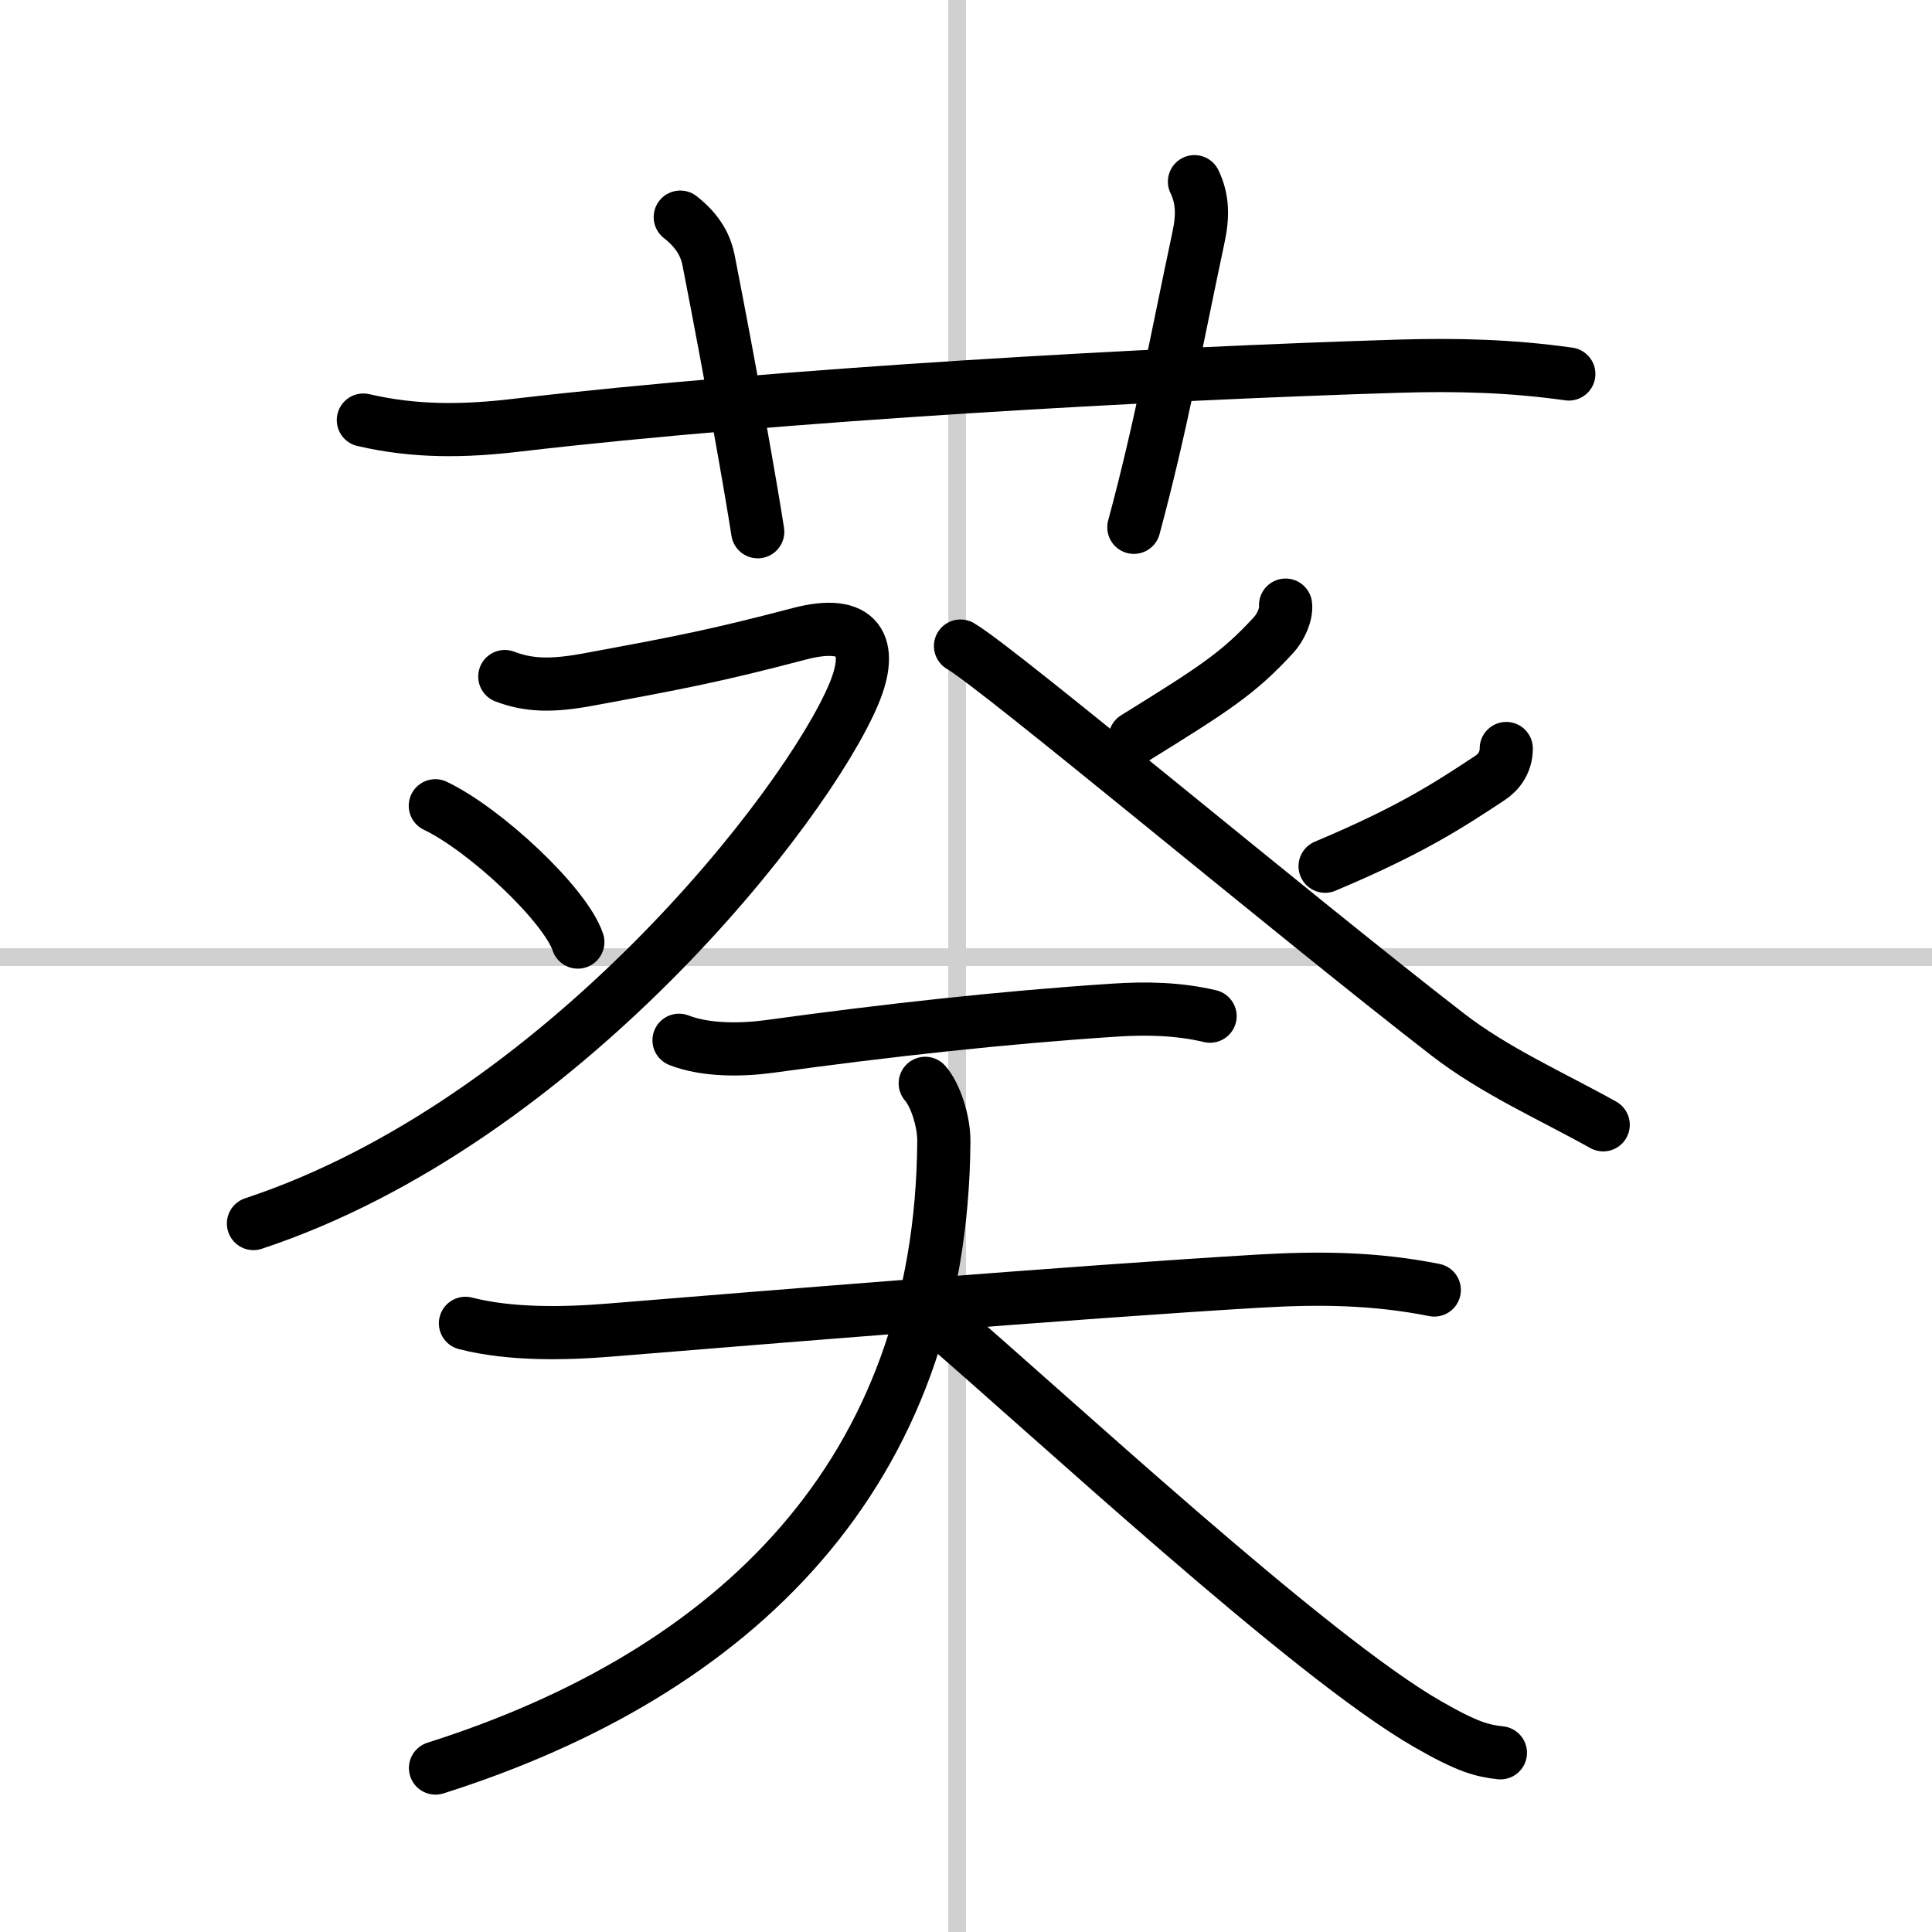 <svg width="400" height="400" viewBox="0 0 109 109" xmlns="http://www.w3.org/2000/svg"><rect x="0" y="0" width="109" height="109" fill="#808080" stroke="none"/><g fill="none" stroke="#000" stroke-linecap="round" stroke-linejoin="round" stroke-width="3"><rect width="100%" height="100%" fill="#fff" stroke="#fff"/><line x1="54" x2="54" y2="109" stroke="#d0d0d0" stroke-width="1"/><line x2="109" y1="54" y2="54" stroke="#d0d0d0" stroke-width="1"/><path d="m20.5 23.7c2.92 0.68 5.69 0.64 8.64 0.29 14.99-1.75 36.05-2.91 49.75-3.33 3.29-0.1 6.36-0.02 9.62 0.44"/><path d="m38.38 12.25c1.12 0.88 1.46 1.74 1.6 2.45 1.29 6.6 2.4 12.9 2.77 15.3"/><path d="m67.39 10.25c0.48 1 0.48 1.97 0.22 3.17-1.24 5.83-2.12 10.7-3.64 16.33"/><path d="m28.48 38.17c1.32 0.5 2.59 0.56 4.7 0.17 5.19-0.96 7.19-1.34 11.91-2.58 3.42-0.9 4.21 0.68 3.09 3.37-2.64 6.32-16.53 24.16-33.88 29.9"/><path d="m24.56 45.46c2.84 1.36 7.33 5.58 8.04 7.69"/><path d="m72.53 34.14c0.06 0.53-0.3 1.28-0.67 1.68-1.99 2.17-3.37 3.05-7.82 5.81"/><path d="m54.19 36.45c2.22 1.3 18.64 15.07 27.48 21.91 2.66 2.06 5.86 3.47 8.78 5.1"/><path d="m84.98 42.23c0 0.77-0.41 1.33-0.93 1.67-2.42 1.6-4.54 2.97-9.29 4.97"/><path d="m38.31 58.69c1.51 0.59 3.54 0.56 5.09 0.35 6.61-0.91 13.19-1.64 19.48-2.05 1.79-0.12 3.62-0.08 5.39 0.34"/><path d="m26.26 74.66c2.53 0.65 5.59 0.59 8.15 0.38 8.22-0.67 26.57-2.17 36.6-2.76 3.42-0.2 6.54-0.17 9.91 0.5"/><path d="m52.2 61.12c0.55 0.61 1.06 2.1 1.05 3.28-0.13 18.72-11.75 29.98-28.68 35.35"/><path d="m52.63 74.16c6.7 5.74 21.22 19.27 27.91 23.11 2.28 1.31 3.07 1.5 4.11 1.62"/></g></svg>
